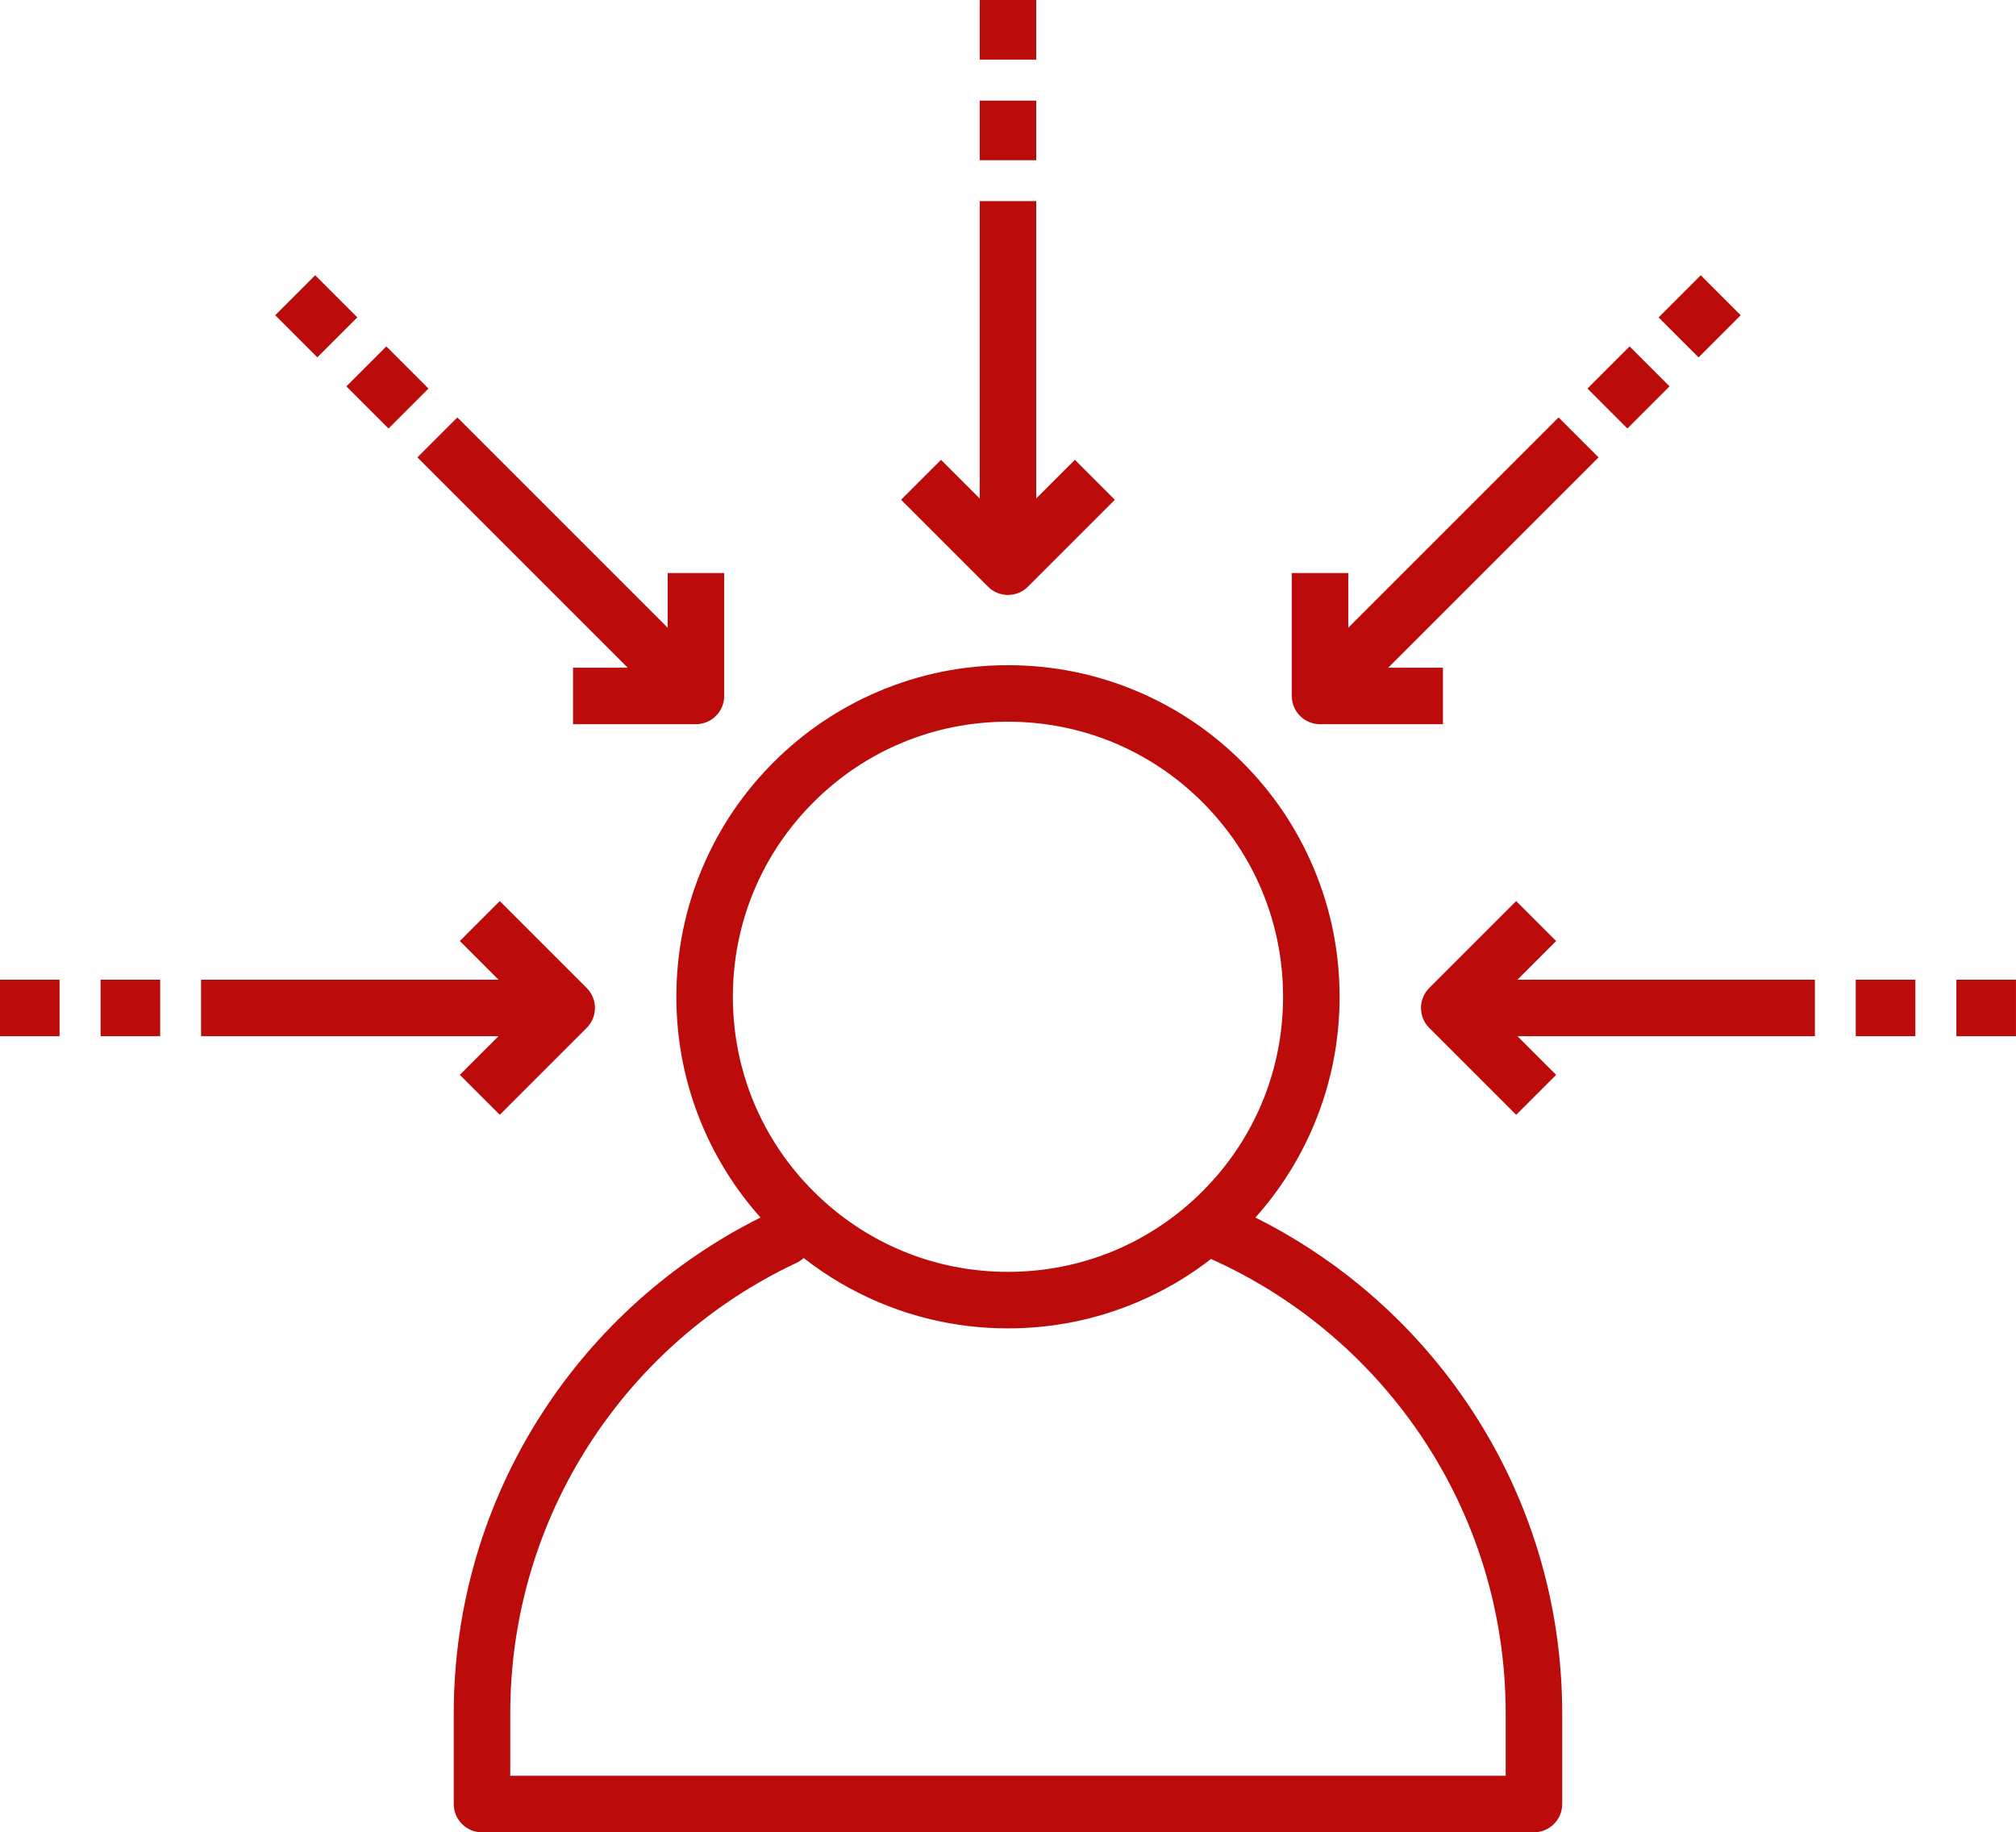<?xml version="1.0" encoding="UTF-8" standalone="no"?><svg xmlns="http://www.w3.org/2000/svg" xmlns:xlink="http://www.w3.org/1999/xlink" fill="#bb0b0b" height="3362.4" preserveAspectRatio="xMidYMid meet" version="1" viewBox="150.4 338.0 3699.3 3362.4" width="3699.3" zoomAndPan="magnify"><g id="change1_1"><path d="M2646.94,2697.76c-59.52-49.12-124.2-91.14-192.87-125.46c44.65-49.94,80.44-106.39,106.59-168.23 c31.75-75.05,47.84-154.75,47.84-236.87c0-82.12-16.09-161.82-47.84-236.87c-30.65-72.47-74.52-137.54-130.39-193.4 c-55.87-55.87-120.94-99.73-193.4-130.39c-75.05-31.74-154.75-47.84-236.87-47.84c-82.12,0-161.82,16.1-236.87,47.84 c-72.47,30.65-137.54,74.52-193.4,130.39c-55.87,55.87-99.73,120.94-130.39,193.4c-31.74,75.05-47.84,154.75-47.84,236.87 c0,82.12,16.1,161.82,47.84,236.87c26.16,61.84,61.94,118.28,106.59,168.23c-162.81,81.33-300.82,204.71-400.14,358.07 c-106.5,164.45-162.79,355.37-162.79,552.14v166.1c0,28.64,23.21,51.85,51.85,51.85h1930.32c28.64,0,51.85-23.21,51.85-51.85 v-166.1c0-203.8-60.07-400.43-173.72-568.66C2788.53,2832.8,2722.46,2760.09,2646.94,2697.76z M1643.05,1810.25 c95.34-95.34,222.11-147.85,356.95-147.85c134.84,0,261.6,52.51,356.95,147.85c95.34,95.34,147.85,222.11,147.85,356.95 c0,134.84-52.51,261.6-147.85,356.95C2261.6,2619.5,2134.84,2672,2000,2672c-134.84,0-261.6-52.51-356.95-147.85 c-95.34-95.34-147.85-222.11-147.85-356.95C1495.2,2032.36,1547.71,1905.6,1643.05,1810.25z M2913.31,3596.76H1086.69v-114.25 c0-176.72,50.53-348.15,146.13-495.77c93.17-143.87,224.2-258.38,378.91-331.15c5.03-2.36,9.49-5.44,13.34-9.04 c42.15,33.05,88.37,60.29,138.06,81.31c75.05,31.75,154.75,47.84,236.87,47.84c82.12,0,161.82-16.1,236.87-47.84 c48.76-20.62,94.17-47.24,135.68-79.46c74.82,33.47,144.85,76.92,208.38,129.34c67.87,56.01,127.23,121.34,176.43,194.17 c102.02,151.01,155.95,327.58,155.95,510.61V3596.76z"/><path d="M3005.89,2064.87l-73.33-73.33l-159.48,159.48c-20.25,20.25-20.25,53.08,0,73.33l159.48,159.48l73.33-73.33l-70.97-70.97 h545.76v-103.7h-545.76L3005.89,2064.87z"/><path d="M3555.66 2135.84H3665.01V2239.54H3555.66z"/><path d="M3740.3 2135.84H3849.65V2239.54H3740.3z"/><path d="M994.11,2310.5l73.33,73.33l159.48-159.48c20.25-20.25,20.25-53.08,0-73.33l-159.48-159.48l-73.33,73.33l70.97,70.97 H519.31v103.7h545.76L994.11,2310.5z"/><path d="M334.98 2135.84H444.33V2239.54H334.98z"/><path d="M150.35 2135.84H259.7V2239.54H150.35z"/><path d="M2572.58,1666.96h225.54v-103.7h-100.36l385.91-385.91l-73.33-73.33l-385.91,385.91v-100.36h-103.7v225.54 C2520.73,1643.74,2543.94,1666.96,2572.58,1666.96z"/><path d="M3084.01 997.15H3193.36V1100.85H3084.01z" transform="rotate(-45.001 3138.685 1049.045)"/><path d="M3214.56 866.6H3323.91V970.3H3214.56z" transform="rotate(-45.001 3269.244 918.49)"/><path d="M2000,1429.79c13.27,0,26.54-5.06,36.66-15.19l159.48-159.48l-73.33-73.33l-70.97,70.97V707h-103.7v545.76l-70.97-70.97 l-73.33,73.33l159.48,159.48C1973.46,1424.73,1986.73,1429.79,2000,1429.79z"/><path d="M1948.15 522.67H2051.85V632.02H1948.15z"/><path d="M1948.15 338.04H2051.85V447.39H1948.15z"/><path d="M916.33,1177.35l385.91,385.91h-100.36v103.7h225.54c28.64,0,51.85-23.21,51.85-51.85v-225.54h-103.7v100.36 l-385.91-385.91L916.33,1177.35z"/><path d="M809.47 994.33H913.17V1103.68H809.47z" transform="rotate(-45.001 861.31 1049.019)"/><path d="M678.91 863.77H782.61V973.12H678.91z" transform="rotate(-45.001 730.755 918.461)"/></g></svg>